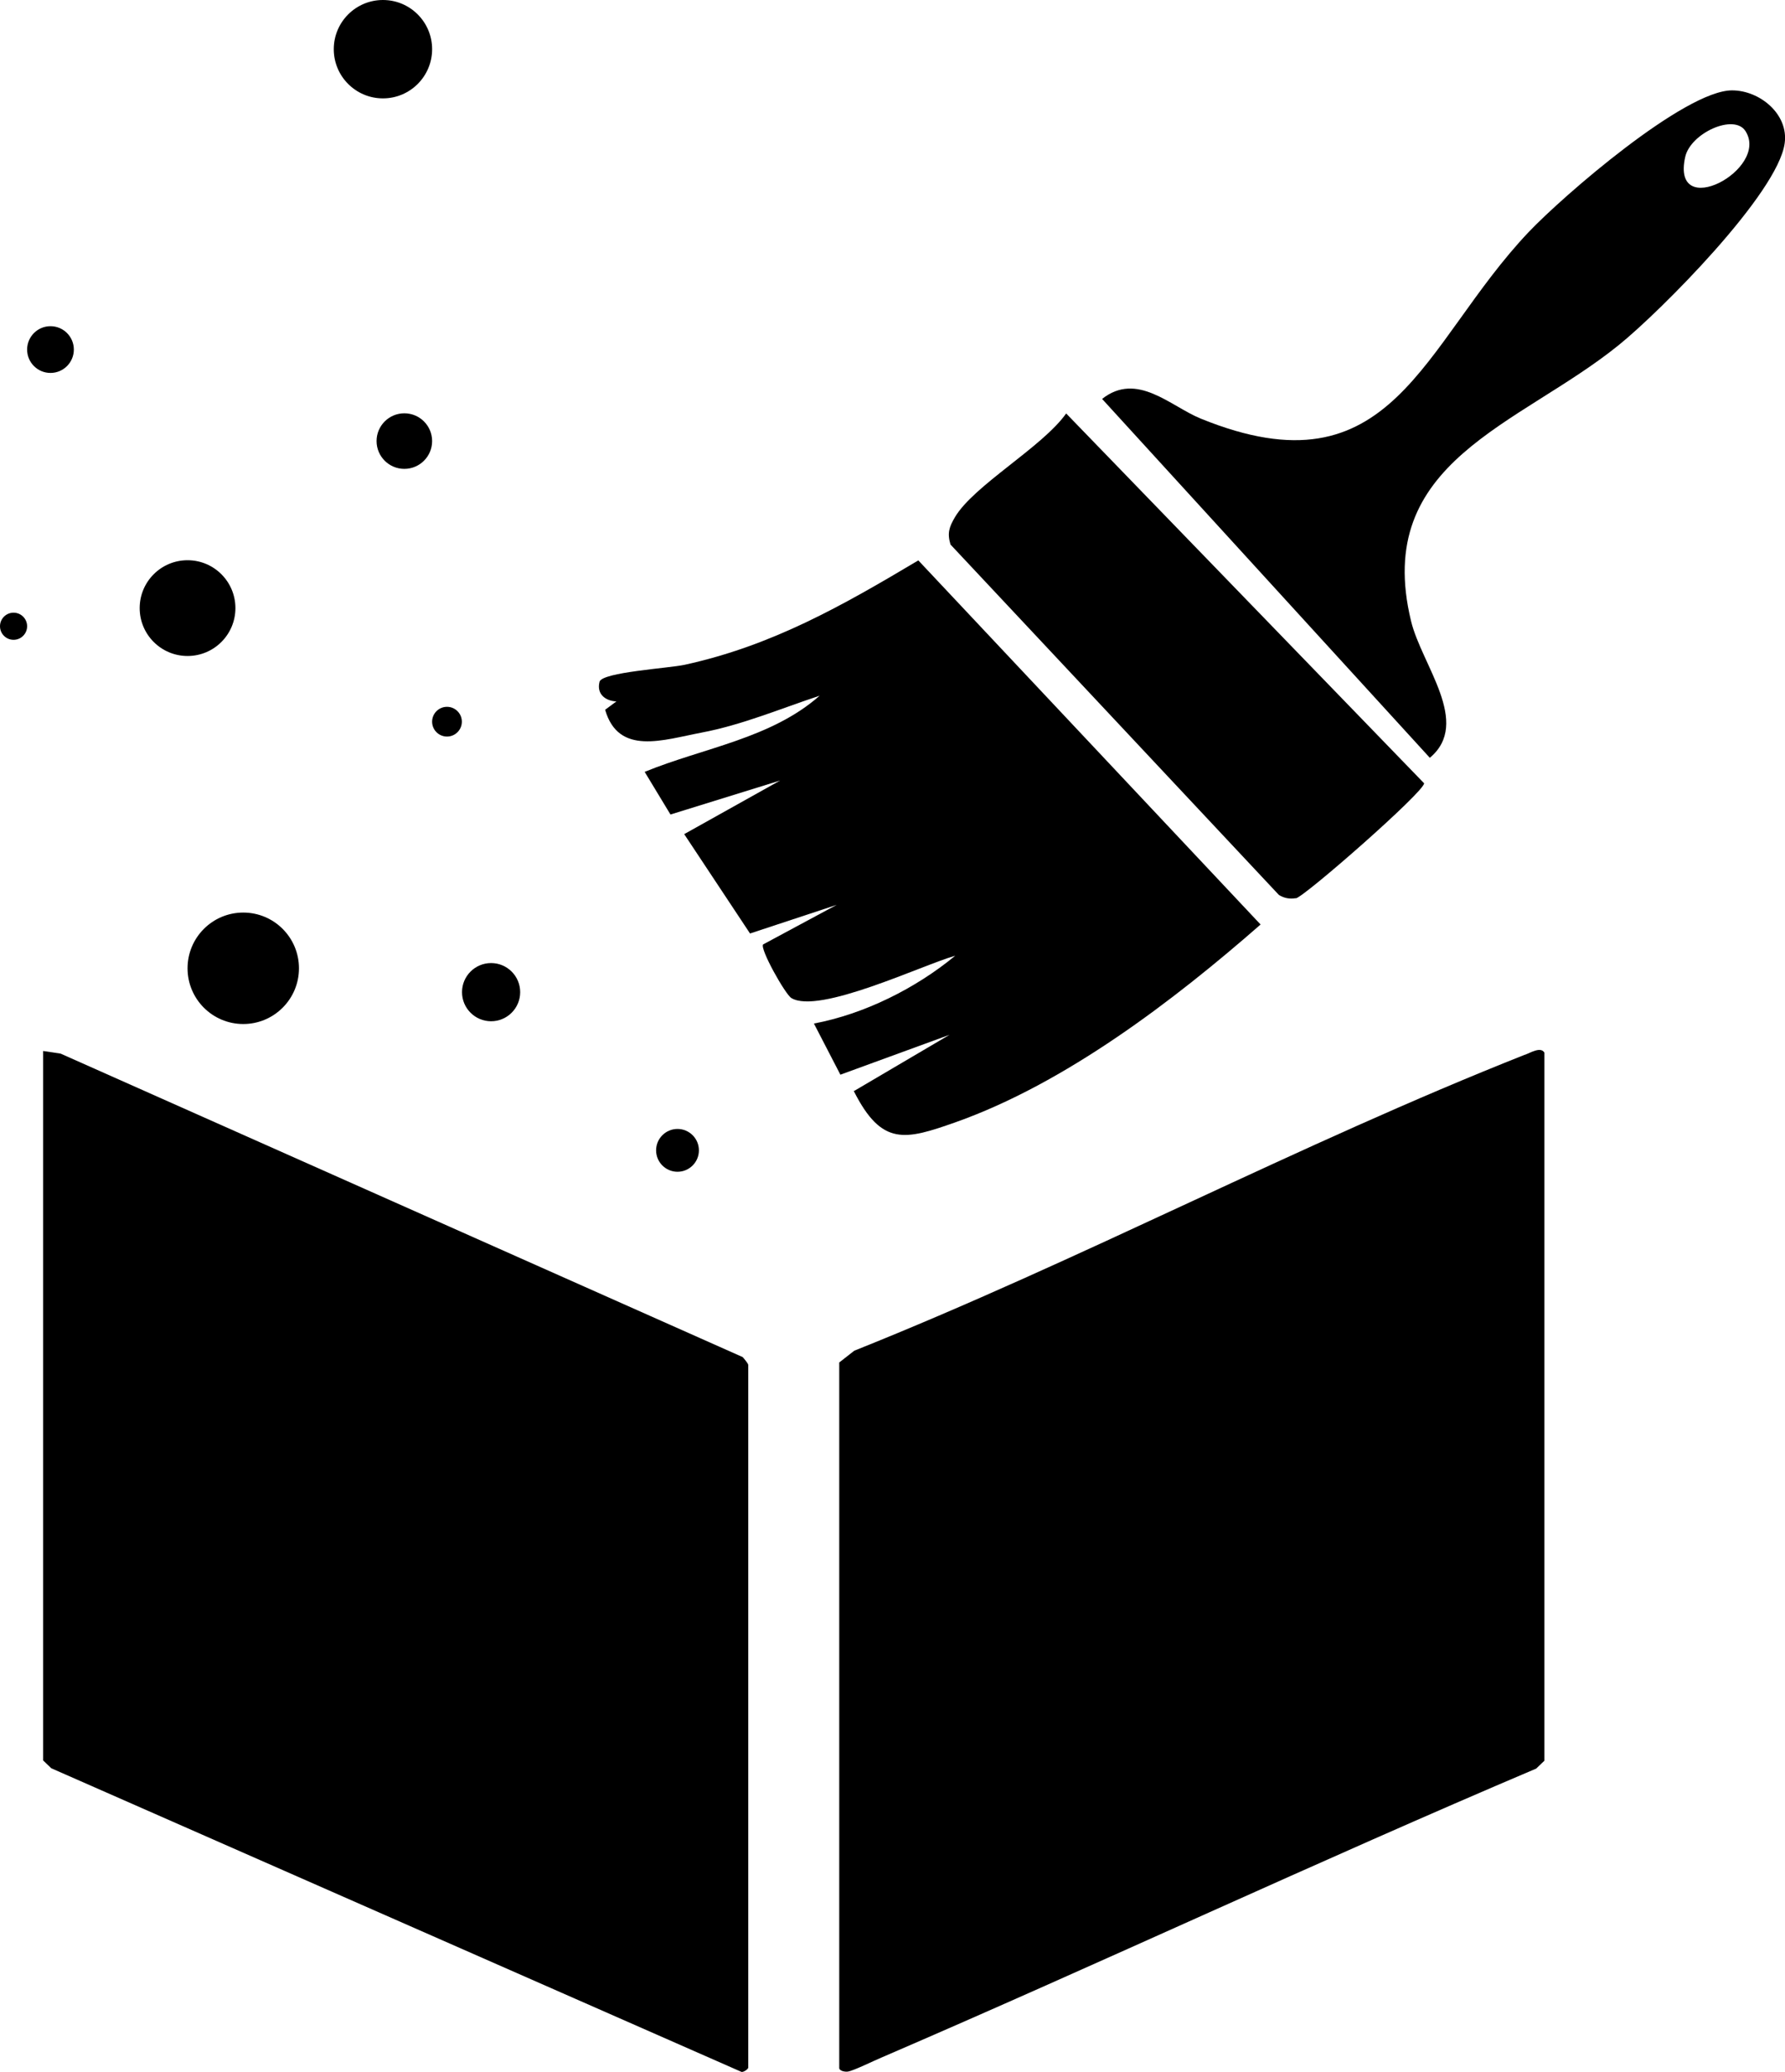 <?xml version="1.0" encoding="UTF-8"?>
<svg id="Layer_2" data-name="Layer 2" xmlns="http://www.w3.org/2000/svg" width="109.26" height="126.79" viewBox="0 0 109.26 126.79">
  <g id="Layer_1-2" data-name="Layer 1">
    <g>
      <g id="_7zgU4q" data-name="7zgU4q">
        <g>
          <path d="M52.24,66.78l5.88-3.46-6.68,2.44-1.62-3.13c3.08-.58,6.23-2.15,8.65-4.15-1.99.56-8.35,3.61-10.03,2.59-.37-.22-1.94-3.01-1.73-3.28l4.5-2.42-5.3,1.75-4.03-6.08,5.87-3.28-6.71,2.08-1.58-2.61c3.58-1.47,7.73-2.03,10.71-4.66-2.39.79-4.75,1.79-7.24,2.26-2.33.44-5.07,1.43-5.89-1.4l.69-.51c-.66-.03-1.23-.44-1.03-1.21.18-.58,4.22-.82,5.2-1.03,5.36-1.17,9.66-3.62,14.31-6.39l20.95,22.28c-5.31,4.65-11.95,9.72-18.67,12.1-3.09,1.09-4.51,1.48-6.22-1.89Z"/>
          <path d="M87.52,46.37l-20.06-21.96c2.14-1.69,4.18.45,6.05,1.21,11.77,4.78,13.5-4.5,20.06-11.42,2.13-2.24,9.56-8.67,12.45-8.67,1.7,0,3.47,1.46,3.22,3.24-.42,3.07-7.61,10.29-10.15,12.34-6.1,4.94-15.09,7.1-12.72,16.89.65,2.7,3.71,6.23,1.15,8.37ZM106.84,8.02c-.7-1.09-3.37.13-3.69,1.59-.88,3.98,5.19.76,3.69-1.59Z"/>
          <path d="M79.31,54.96c-.38.06-.71,0-1.03-.2l-20.1-21.44c-.21-.7-.08-1.07.27-1.67,1.15-1.95,5.34-4.28,6.81-6.35l21.91,22.63c0,.53-7.33,6.95-7.85,7.04Z"/>
        </g>
      </g>
      <circle cx="11.48" cy="37.21" r="2.93"/>
      <circle cx="30.06" cy="60.71" r="1.78"/>
      <circle cx="14.89" cy="59.25" r="3.41"/>
      <circle cx="24.75" cy="26.99" r="1.7"/>
      <circle cx="3.09" cy="21.39" r="1.43"/>
      <circle cx=".83" cy="38.32" r=".83"/>
      <circle cx="23.44" cy="3.01" r="3.01"/>
      <circle cx="27.36" cy="44.16" r=".91"/>
      <circle cx="41.47" cy="70.39" r="1.31"/>
      <path d="M3.71,64.47l-1.07-.16v43.41l.5.48,42.25,18.58c.14.02.41-.18.41-.26v-43c0-.08-.25-.38-.34-.48L3.71,64.47Z"/>
      <path d="M93.36,64.53c-13.88,5.49-27.2,12.58-41.07,18.12l-.92.72v43.17c0,.17.33.25.53.22.37-.06,1.62-.68,2.08-.87,13.4-5.77,26.62-11.97,40.05-17.67l.5-.48v-43.33c-.22-.38-.83,0-1.18.13Z"/>
    </g>
  </g>
</svg>